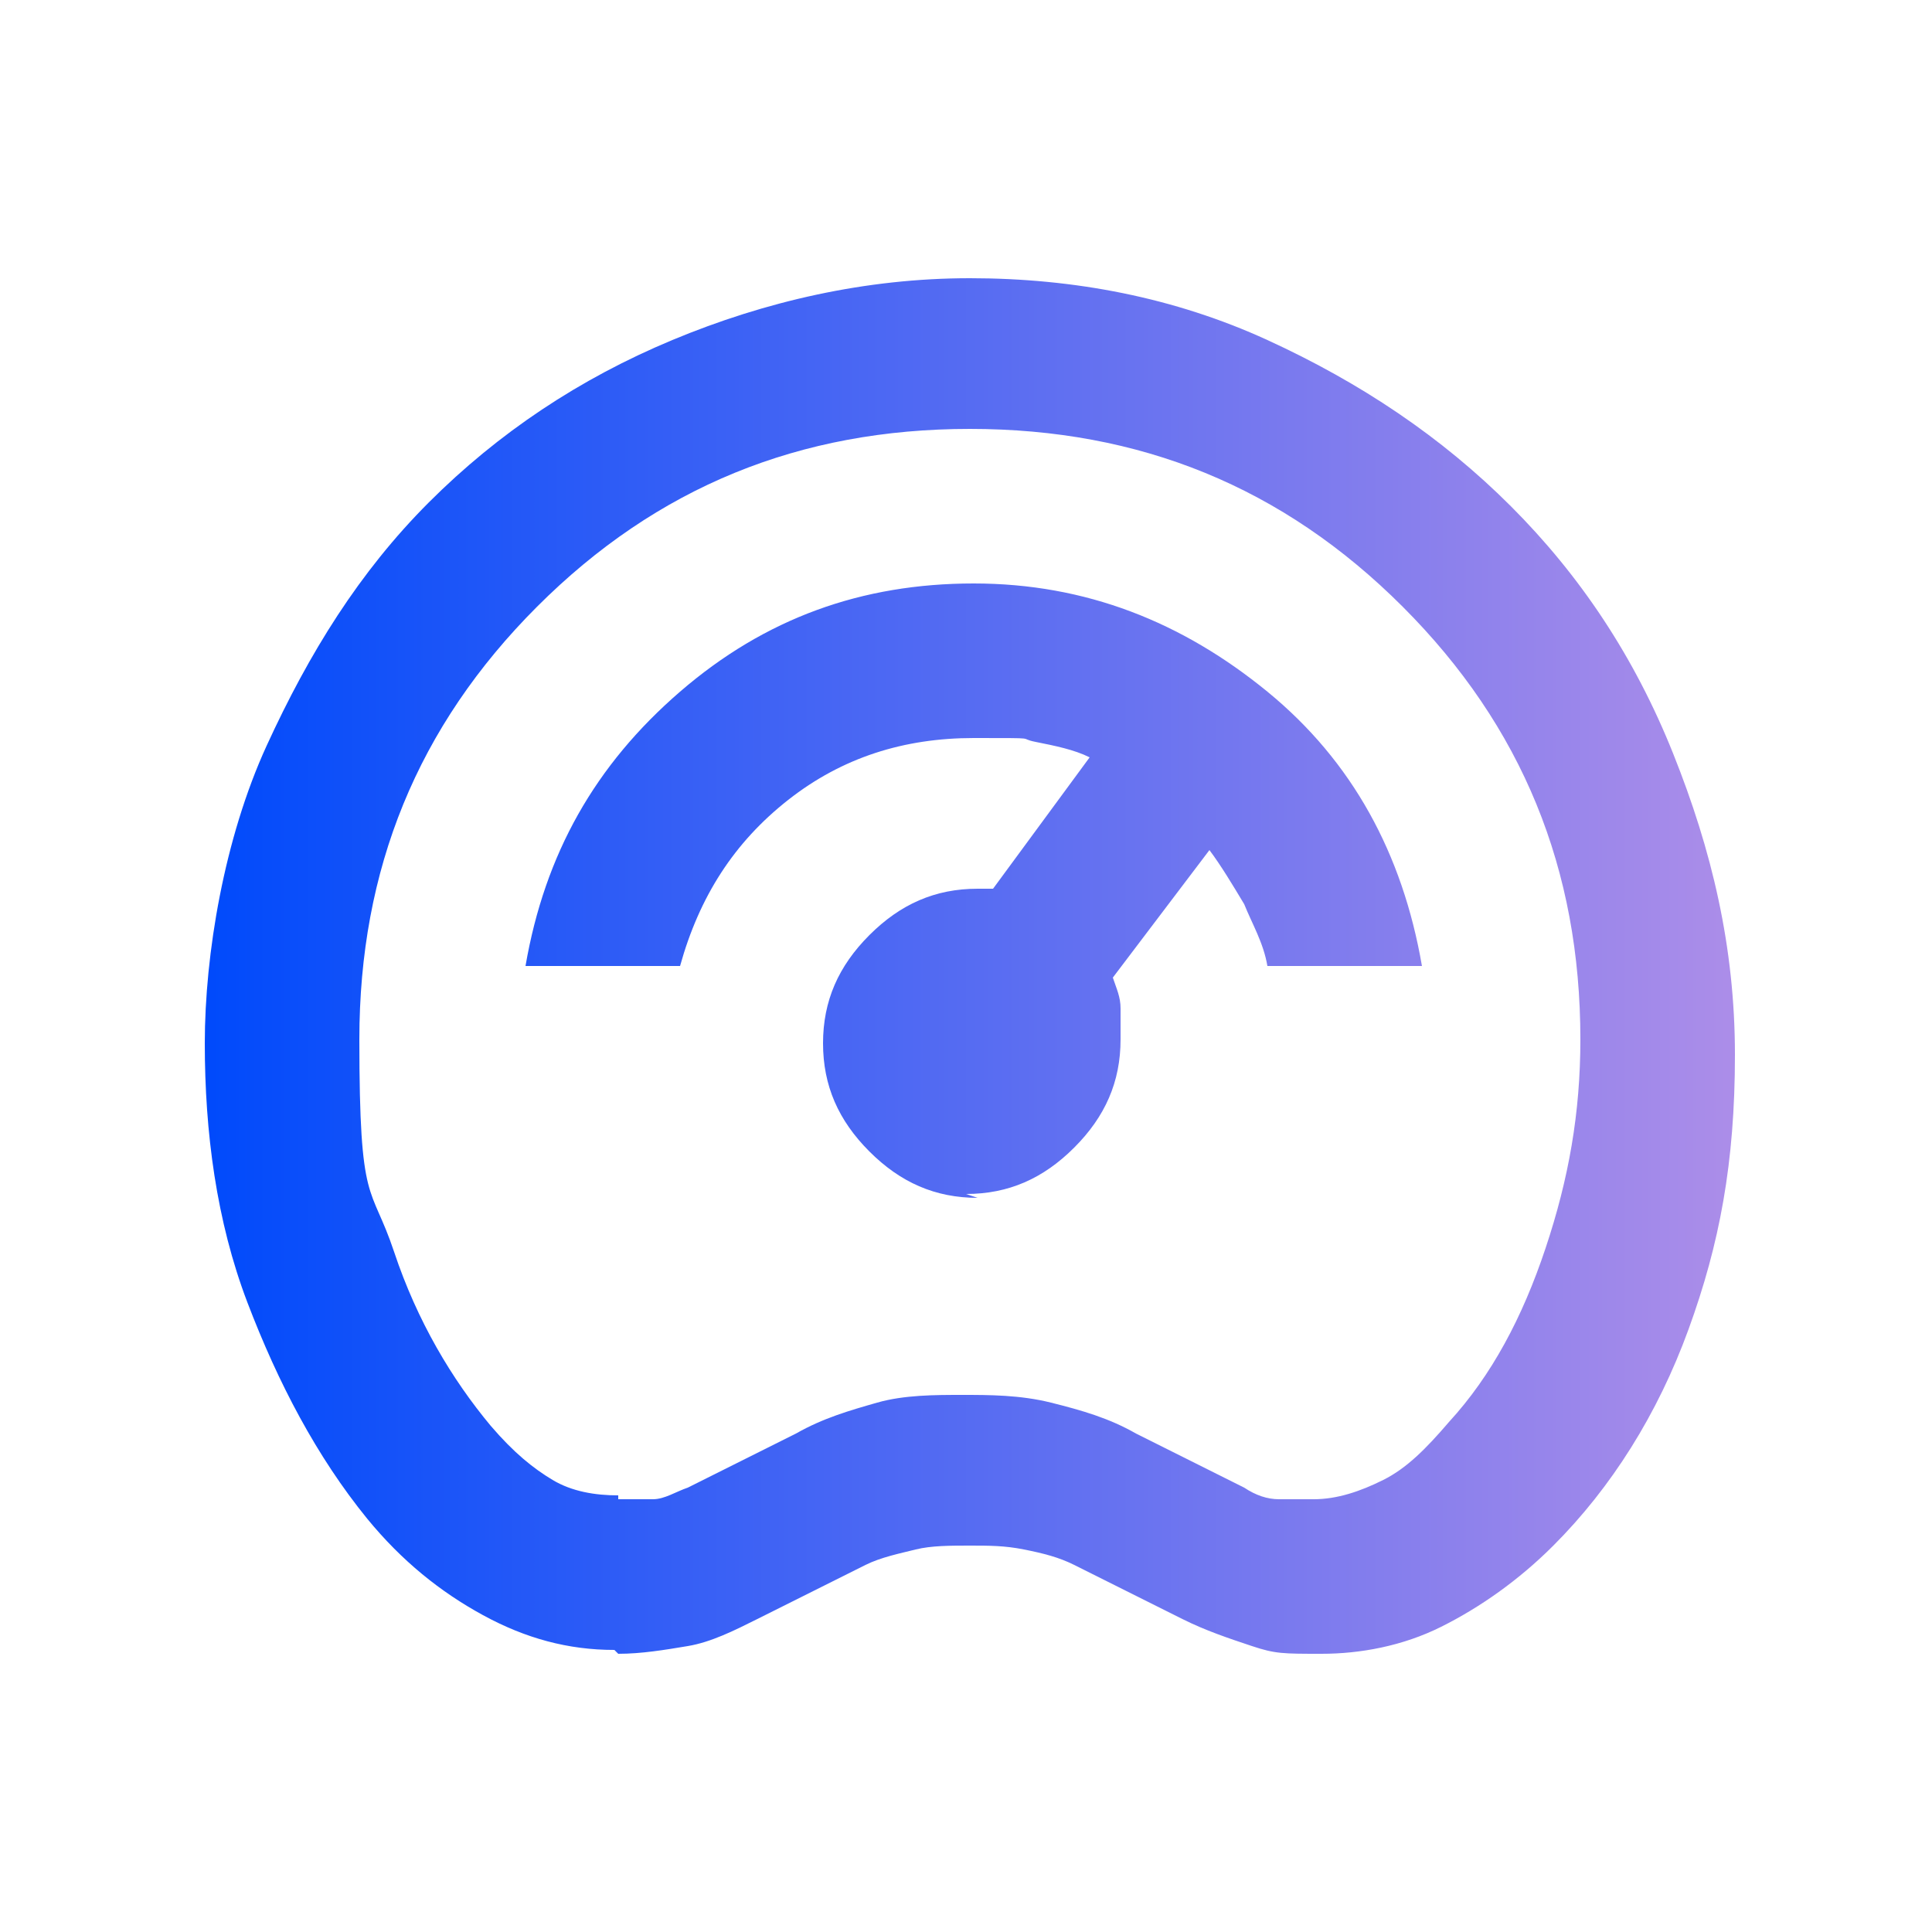 <?xml version="1.0" encoding="UTF-8"?>
<svg id="Calque_1" xmlns="http://www.w3.org/2000/svg" xmlns:xlink="http://www.w3.org/1999/xlink" version="1.1" viewBox="0 0 50 50">
  <!-- Generator: Adobe Illustrator 29.3.1, SVG Export Plug-In . SVG Version: 2.1.0 Build 151)  -->
  <defs>
    <style>
      .st0 {
        fill: url(#Dégradé_sans_nom);
      }
    </style>
    <linearGradient id="Dégradé_sans_nom" data-name="Dégradé sans nom" x1="5.3" y1="25" x2="44.7" y2="25" gradientUnits="userSpaceOnUse">
      <stop offset="0" stop-color="#004afb"/>
      <stop offset="1" stop-color="#ab8de9"/>
    </linearGradient>
  </defs>
  <path class="st0" d="M15.9,42.7c-1.2,0-2.3-.3-3.4-.9-1.1-.6-2.1-1.4-3-2.5-1.3-1.6-2.3-3.5-3.1-5.6s-1.1-4.4-1.1-6.7.5-5.3,1.6-7.7,2.4-4.5,4.2-6.3,3.9-3.2,6.3-4.2,5-1.6,7.7-1.6,5.3.5,7.7,1.6,4.5,2.5,6.3,4.3,3.2,3.9,4.2,6.4,1.6,5,1.6,7.8-.4,4.9-1.2,7.1c-.8,2.2-2,4.1-3.5,5.6-.9.9-1.9,1.6-2.9,2.1-1,.5-2.1.7-3.1.7s-1.2,0-1.8-.2-1.2-.4-1.8-.7l-2.8-1.4c-.4-.2-.8-.3-1.3-.4s-.9-.1-1.4-.1-1,0-1.4.1-.9.2-1.3.4l-2.8,1.4c-.6.3-1.2.6-1.8.7s-1.2.2-1.8.2ZM16,38.8c.3,0,.6,0,.9,0s.6-.2.9-.3l2.8-1.4c.7-.4,1.4-.6,2.1-.8s1.5-.2,2.2-.2,1.5,0,2.3.2c.8.2,1.5.4,2.2.8l2.8,1.4c.3.2.6.3.9.3s.6,0,.9,0c.6,0,1.2-.2,1.8-.5s1.1-.8,1.7-1.5c1.1-1.2,1.9-2.7,2.5-4.5s.9-3.5.9-5.4c0-4.4-1.5-8.1-4.6-11.2s-6.8-4.6-11.2-4.6-8.1,1.5-11.2,4.6-4.6,6.8-4.6,11.2.3,3.7.9,5.5,1.5,3.3,2.5,4.5c.6.7,1.1,1.1,1.6,1.4.5.3,1.1.4,1.7.4ZM25,30.9c1.1,0,2-.4,2.8-1.2s1.2-1.7,1.2-2.8,0-.5,0-.8-.1-.5-.2-.8l2.5-3.3c.3.4.6.9.9,1.4.2.5.5,1,.6,1.6h4c-.5-2.9-1.8-5.3-4-7.1s-4.7-2.8-7.6-2.8-5.4.9-7.6,2.8-3.5,4.2-4,7.1h4c.5-1.8,1.4-3.2,2.8-4.3s3-1.6,4.8-1.6,1.1,0,1.6.1,1,.2,1.4.4l-2.5,3.4c0,0-.1,0-.2,0s-.2,0-.2,0c-1.1,0-2,.4-2.8,1.2-.8.8-1.2,1.7-1.2,2.8s.4,2,1.2,2.8,1.7,1.2,2.8,1.2Z"/>
</svg>